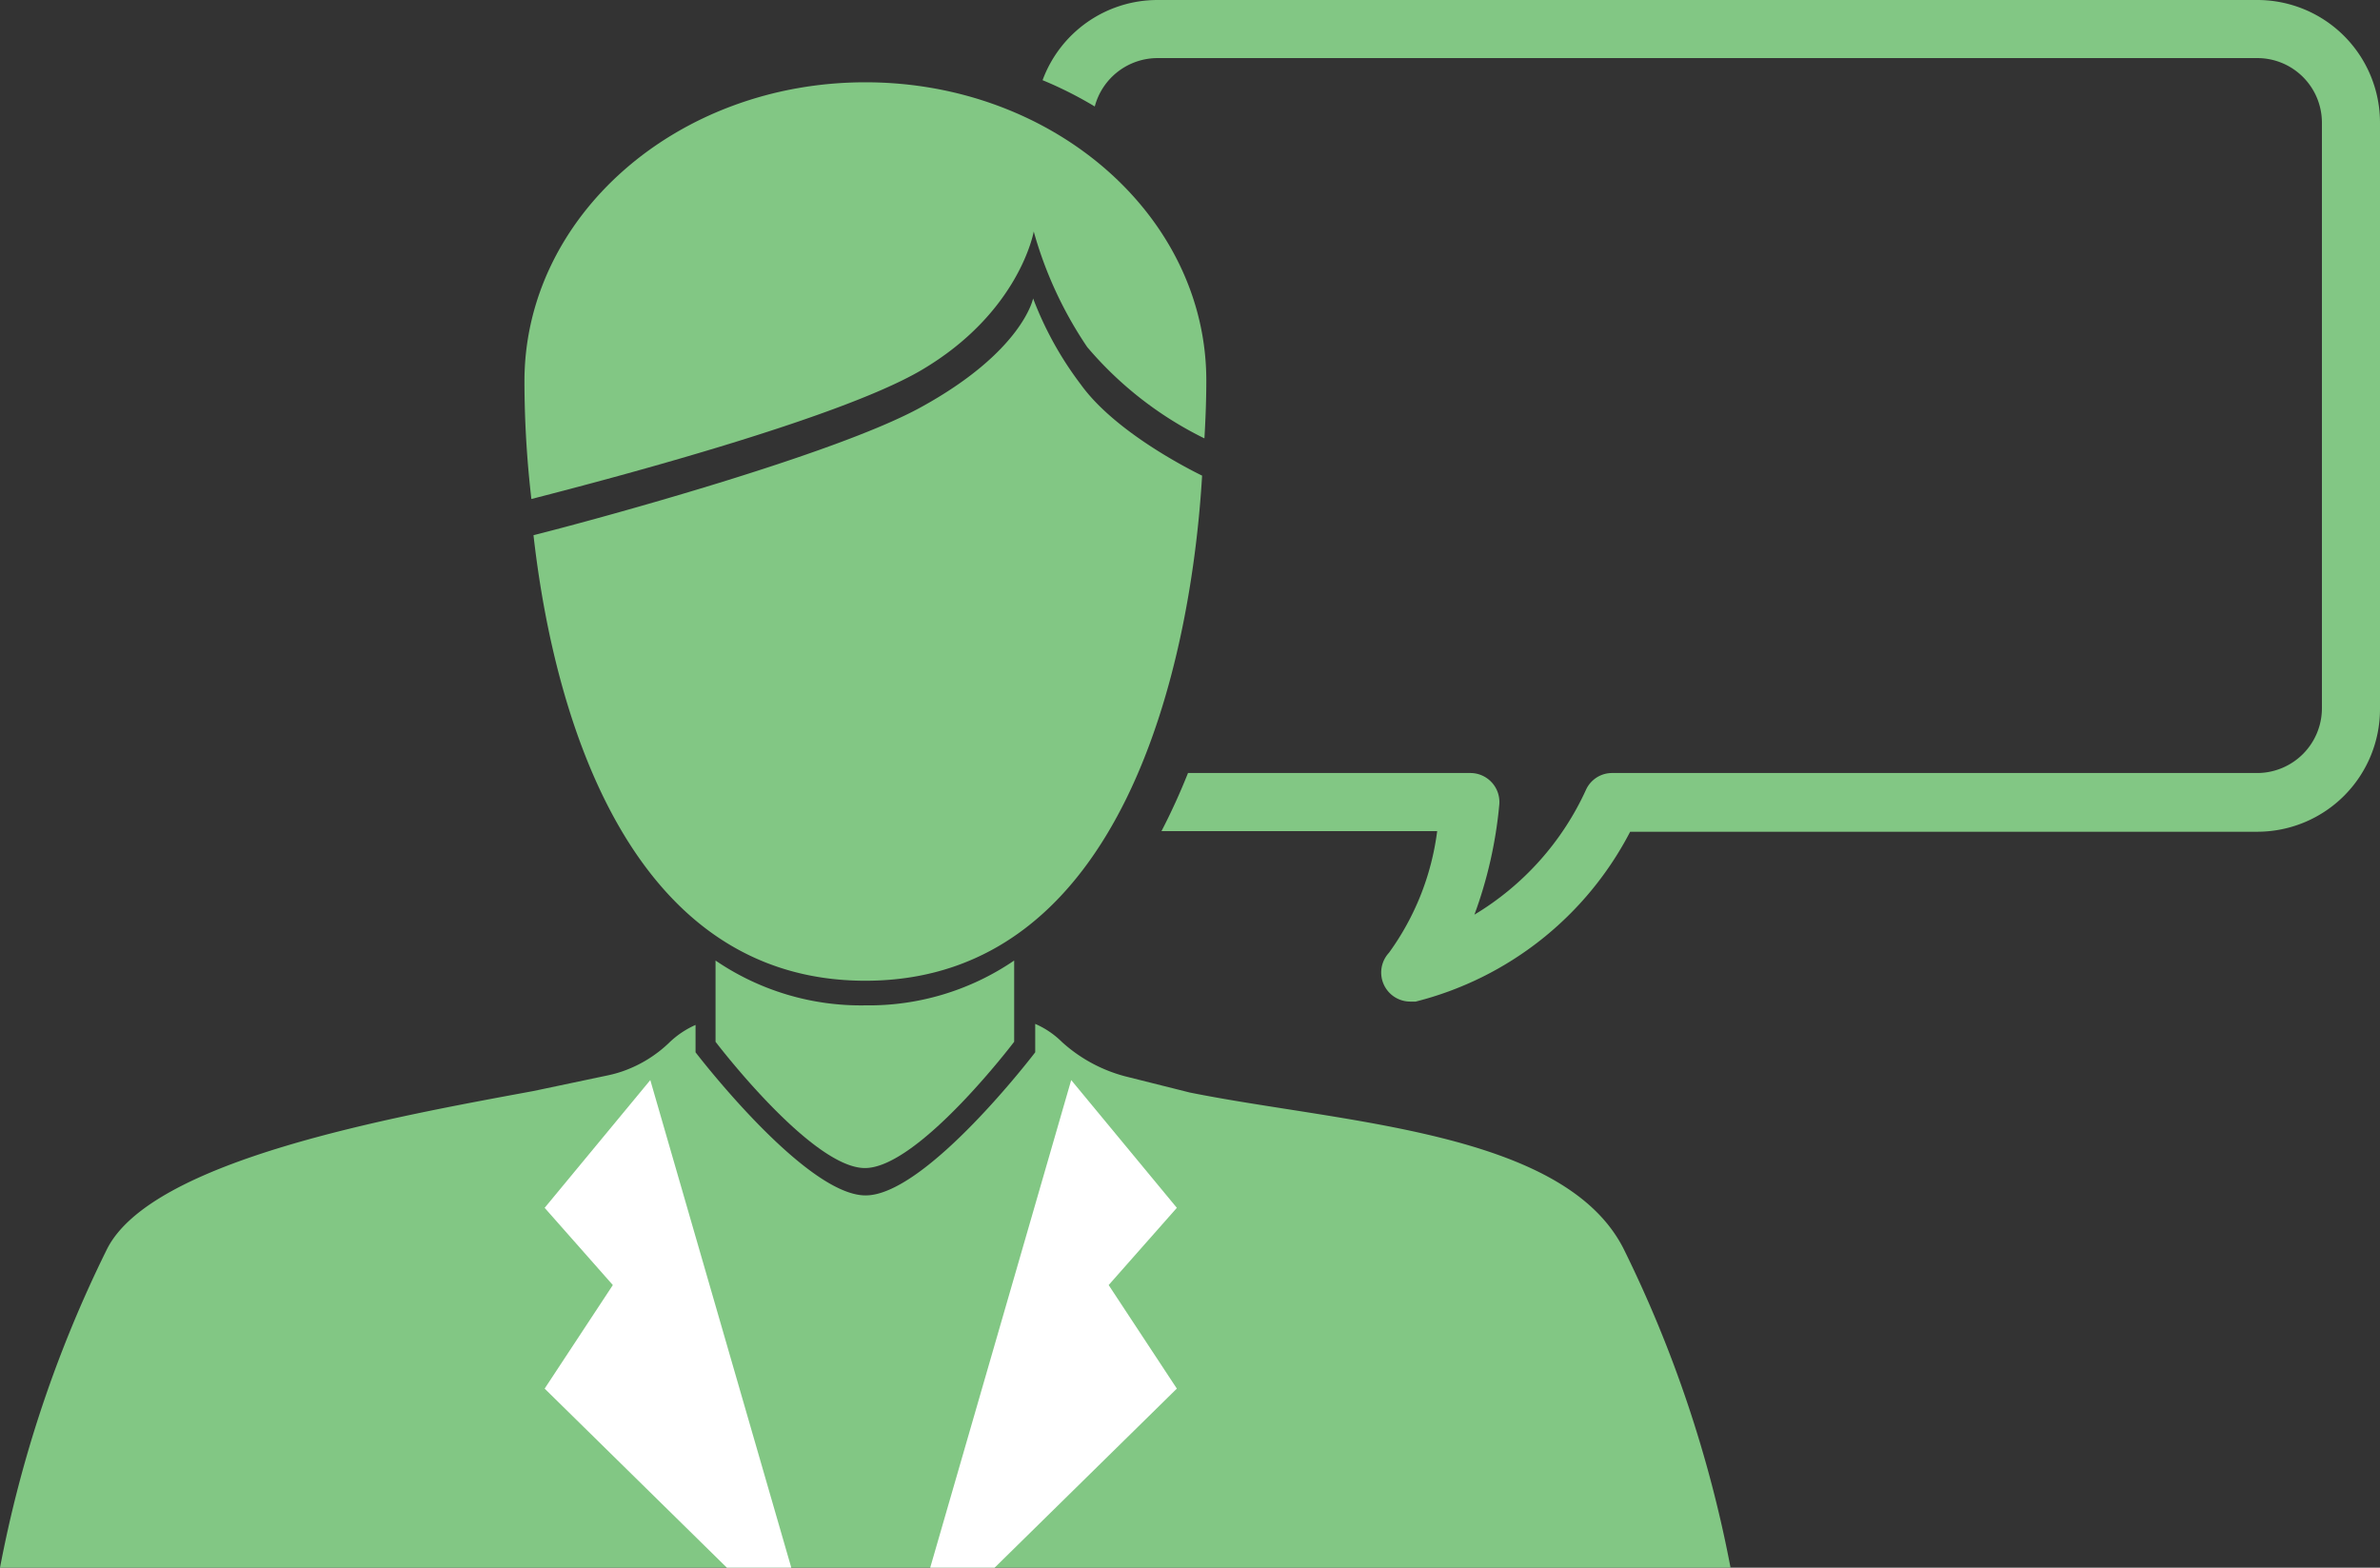 <svg xmlns="http://www.w3.org/2000/svg" width="113.09" height="74.49" viewBox="0 0 113.09 74.49"><rect x="0" y="0" width="113.09" height="74.49" fill="#333333" stroke="none"/><defs><style>.cls-1{fill:#82c784;}.cls-2{fill:#fff;}</style></defs><g id="レイヤー_2" data-name="レイヤー 2"><g id="コンテンツ"><path class="cls-1" d="M41.12,47.77A12.26,12.26,0,0,1,34,45.64V49.5s4.56,6,7.1,6,7.09-6,7.09-6V45.64A12.25,12.25,0,0,1,41.12,47.77Z"/><path class="cls-1" d="M51.35,18.26a16.32,16.32,0,0,1-2.26-4.08s-.49,2.52-5.35,5.18c-4.08,2.24-15.37,5.31-18.39,6.07,1,8.85,4.68,21.17,15.77,21.17,12.32,0,15.48-15.22,16-24C56,22.05,52.85,20.35,51.35,18.26Z"/><path class="cls-1" d="M41.12,3.91c-8.95,0-16.2,6.36-16.2,14.21a48.75,48.75,0,0,0,.33,5.59c3-.77,14.46-3.74,18.51-6.11C48.45,14.85,49.12,11,49.12,11a18.82,18.82,0,0,0,2.54,5.49,17.28,17.28,0,0,0,5.57,4.34c.06-1,.09-1.94.09-2.75C57.32,10.27,50.06,3.91,41.12,3.91Z"/><path class="cls-1" d="M107.27,0H55a5.82,5.82,0,0,0-5.46,3.81,18.56,18.56,0,0,1,2.48,1.25,3.09,3.09,0,0,1,3-2.3h52.24a3.07,3.07,0,0,1,3.07,3.07V33.66a3.08,3.08,0,0,1-3.07,3.07H76.61a1.36,1.36,0,0,0-1.25.8,13.41,13.41,0,0,1-5.3,5.93,20.58,20.58,0,0,0,1.18-5.21,1.38,1.38,0,0,0-1.38-1.52H56.45q-.57,1.43-1.26,2.76h13.1A12.53,12.53,0,0,1,66,45.27a1.38,1.38,0,0,0,1,2.32l.27,0a15.85,15.85,0,0,0,10.19-8.07h29.81a5.83,5.83,0,0,0,5.82-5.83V5.83A5.83,5.83,0,0,0,107.27,0Z"/><path class="cls-1" d="M77.16,59.36c-2.82-5.63-13.44-6-20.63-7.45l-3.07-.77a7.18,7.18,0,0,1-3-1.63,4.15,4.15,0,0,0-1.27-.86V50s-5.18,6.8-8.06,6.8S33.05,50,33.05,50v-1.3a4.28,4.28,0,0,0-1.27.86,6.08,6.08,0,0,1-2.16,1.33h0a5.76,5.76,0,0,1-.71.2l-3.56.75h0C18.64,53.08,7.2,55.12,5.08,59.36A58.92,58.92,0,0,0,0,74.49H82.23A59.12,59.12,0,0,0,77.16,59.36Z"/><polygon class="cls-2" points="30.9 51.32 25.88 57.39 29.12 61.06 25.88 65.98 34.54 74.49 37.6 74.49 30.9 51.32"/><polygon class="cls-2" points="50.9 51.32 55.92 57.39 52.68 61.06 55.92 65.98 47.26 74.49 44.2 74.49 50.9 51.32"/></g></g></svg>